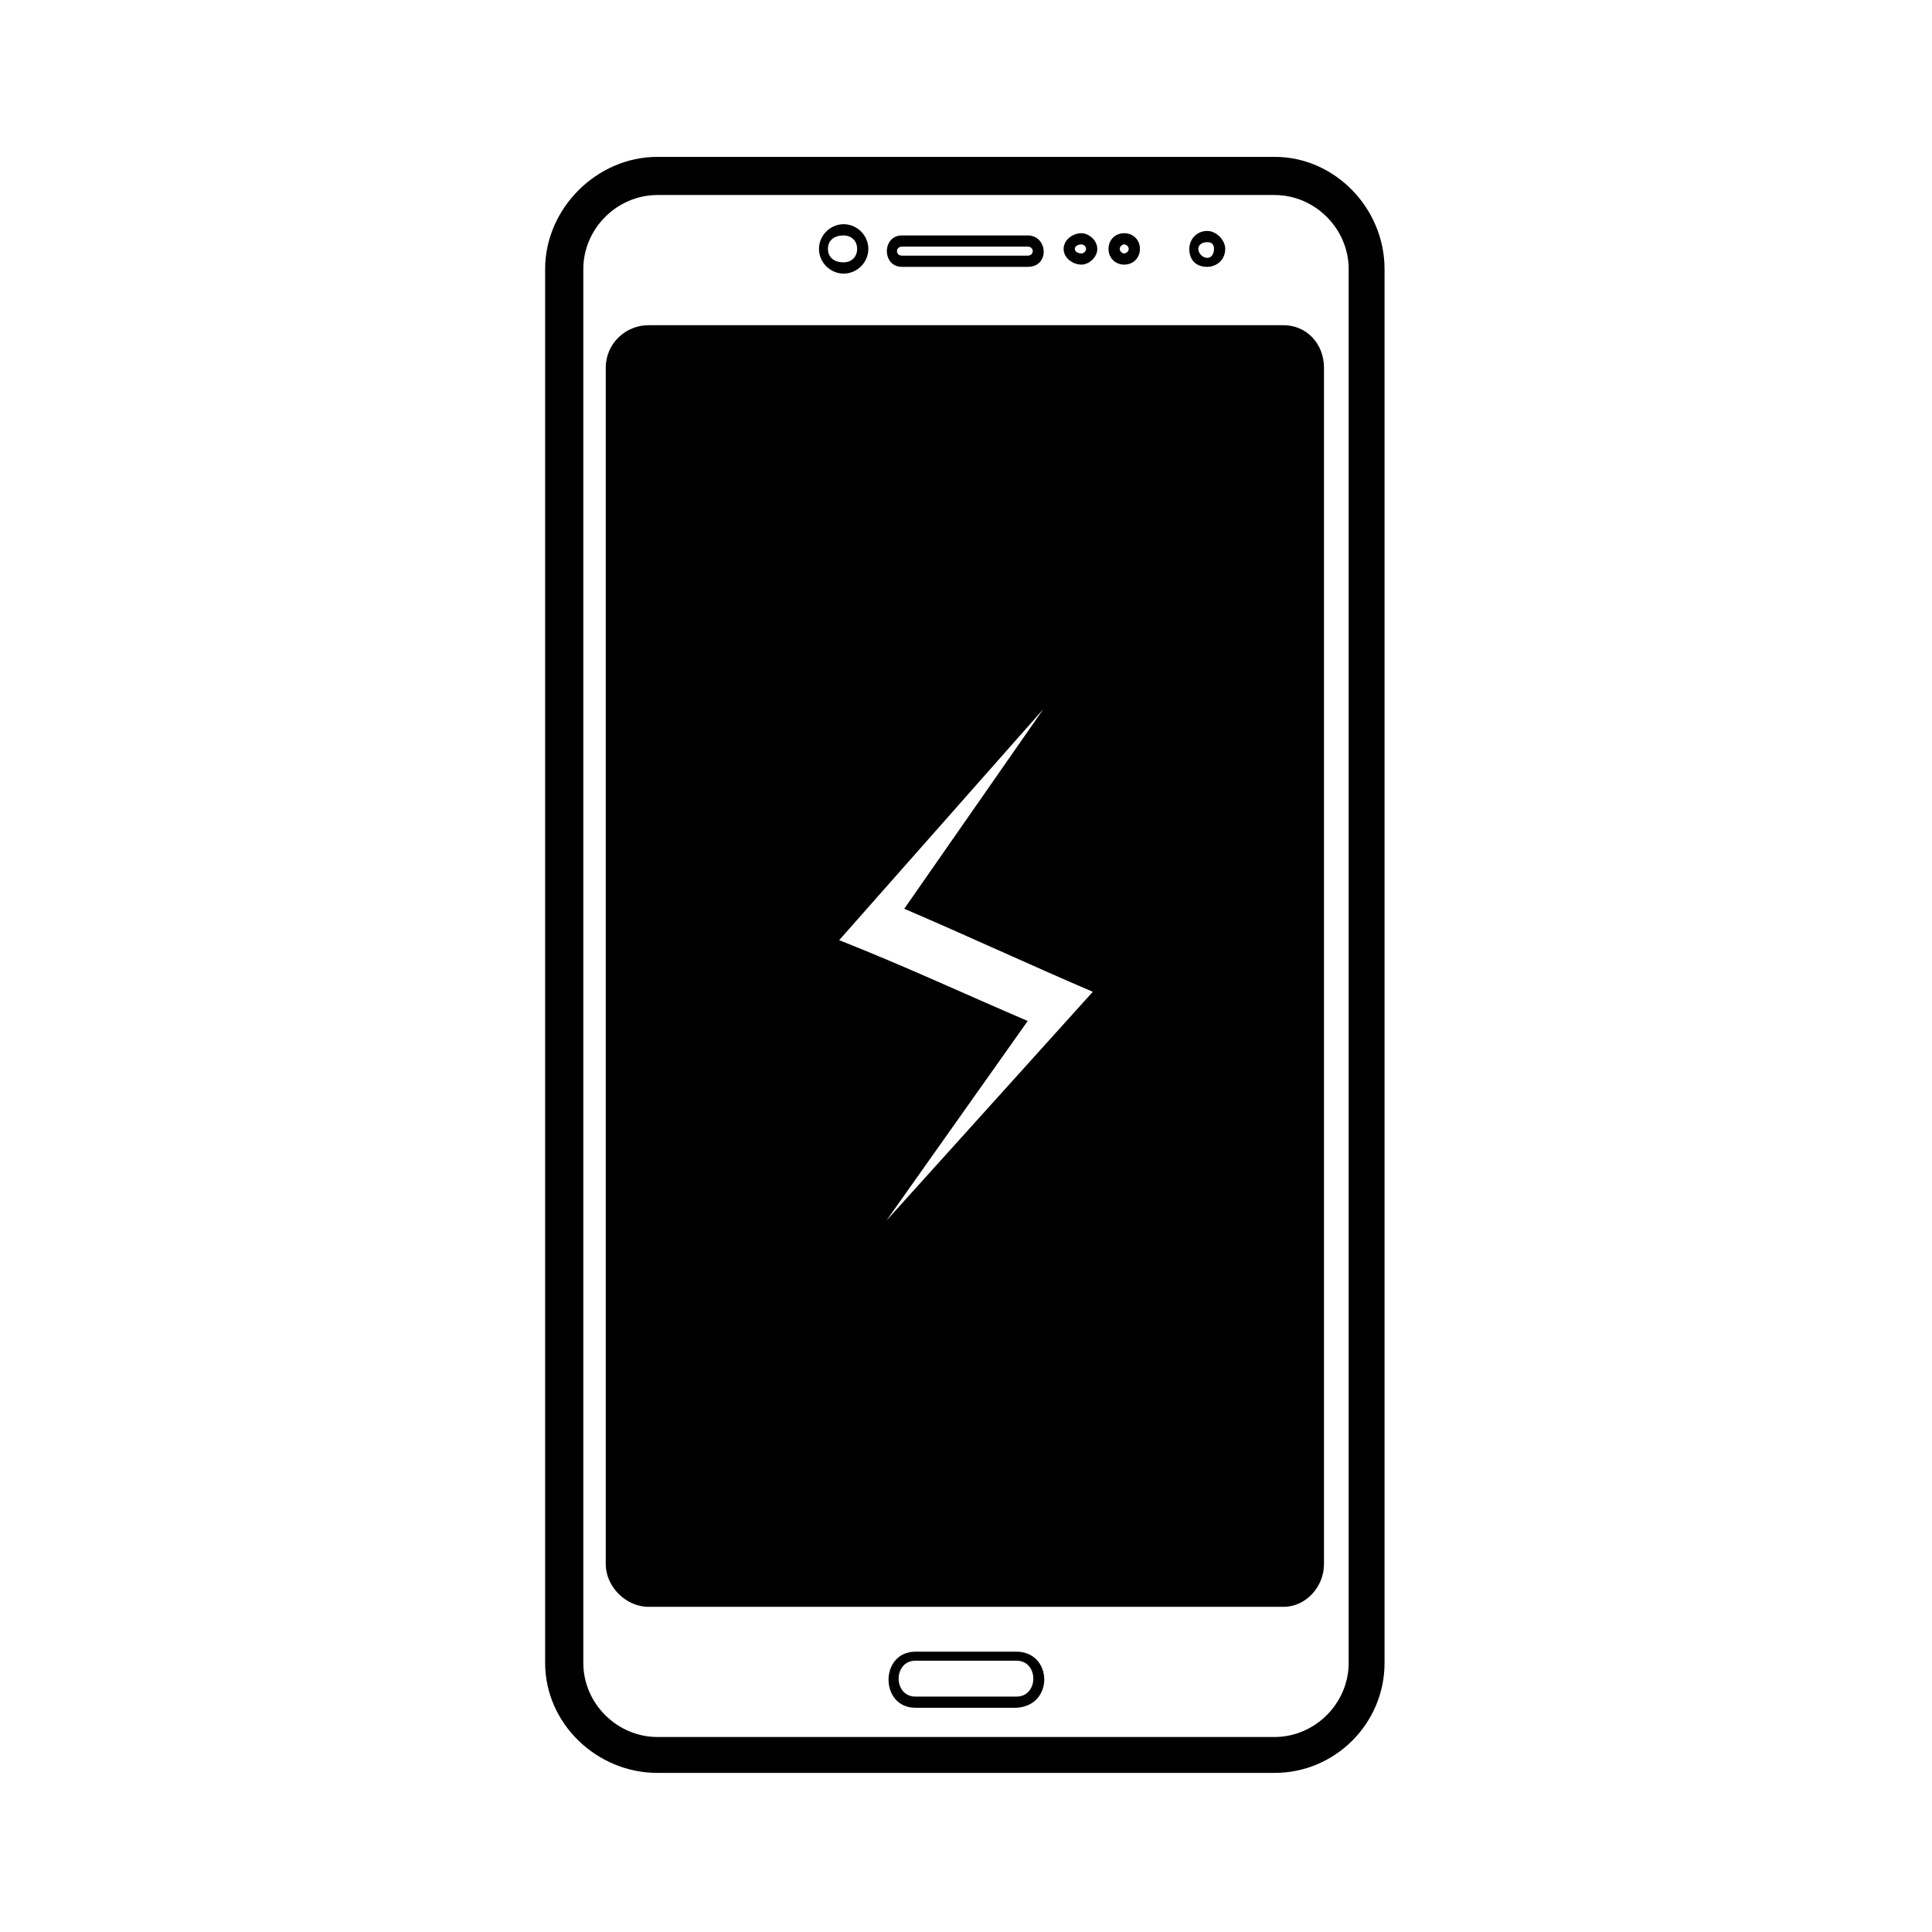 <?xml version="1.0" encoding="UTF-8"?>
<!-- Uploaded to: SVG Repo, www.svgrepo.com, Generator: SVG Repo Mixer Tools -->
<svg fill="#000000" width="800px" height="800px" version="1.1" viewBox="144 144 512 512" xmlns="http://www.w3.org/2000/svg">
 <path d="m386.61 581.71h26.766c9.516 0 10.113 14.277 0 14.871h-26.766c-9.516 0-9.516-14.871 0-14.871zm-2.973-196.88c36.879-52.938 0 0 36.879-52.938l-54.129 61.266c16.656 6.543 33.309 14.277 49.965 21.414l-37.473 52.938c54.723-60.672 0 0 54.723-60.672-16.656-7.137-33.309-14.871-49.965-22.008zm-65.43-199.26h163.57c16.059 0 29.145 13.68 29.145 29.742v369.38c0 16.059-13.086 29.145-29.145 29.145h-163.57c-16.059 0-29.742-13.086-29.742-29.145v-369.38c0-16.059 13.68-29.742 29.742-29.742zm95.172 398.53h-26.766c-5.949 0-5.949 9.516 0 9.516h26.766c5.949 0 5.949-9.516 0-9.516zm28.551-378.3c2.379 0 4.164 1.785 4.164 4.164 0 2.379-1.785 4.164-4.164 4.164s-4.164-1.785-4.164-4.164c0-2.379 1.785-4.164 4.164-4.164zm0 2.973c-0.594 0-1.191 0.594-1.191 1.191 0 0.594 0.594 1.191 1.191 1.191 0.594 0 1.191-0.594 1.191-1.191 0-0.594-0.594-1.191-1.191-1.191zm-11.301-2.973c1.785 0 4.164 1.785 4.164 4.164 0 2.379-2.379 4.164-4.164 4.164-2.379 0-4.758-1.785-4.758-4.164 0-2.379 2.379-4.164 4.758-4.164zm0 2.973c-1.191 0-1.785 0.594-1.785 1.191 0 0.594 0.594 1.191 1.785 1.191 0.594 0 1.191-0.594 1.191-1.191 0-0.594-0.594-1.191-1.191-1.191zm33.309-3.57c2.379 0 4.758 2.379 4.758 4.758 0 2.973-2.379 4.758-4.758 4.758-2.973 0-4.758-1.785-4.758-4.758 0-2.379 1.785-4.758 4.758-4.758zm0 2.973c-1.191 0-2.379 0.594-2.379 1.785s1.191 2.379 2.379 2.379c1.191 0 1.785-1.191 1.785-2.379 0-1.191-0.594-1.785-1.785-1.785zm-96.359-4.758c3.57 0 6.543 2.973 6.543 6.543s-2.973 6.543-6.543 6.543c-3.57 0-6.543-2.973-6.543-6.543s2.973-6.543 6.543-6.543zm0 2.973c-2.379 0-4.164 1.191-4.164 3.57s1.785 3.57 4.164 3.57c1.785 0 3.57-1.191 3.57-3.57s-1.785-3.57-3.57-3.57zm15.465 0h33.309c5.352 0 5.949 8.328 0 8.328h-33.309c-5.352 0-5.352-8.328 0-8.328zm33.309 2.973h-33.309c-1.785 0-1.785 2.379 0 2.379h33.309c1.785 0 1.785-2.379 0-2.379zm-100.52 20.82h168.33c5.949 0 10.707 4.758 10.707 11.301v317.04c0 5.949-4.758 11.301-10.707 11.301h-168.33c-5.949 0-11.301-5.352-11.301-11.301v-317.04c0-6.543 5.352-11.301 11.301-11.301zm165.95-34.5h-163.57c-10.707 0-19.629 8.922-19.629 19.629v369.38c0 10.707 8.922 19.629 19.629 19.629h163.57c10.707 0 19.629-8.922 19.629-19.629v-369.38c0-10.707-8.922-19.629-19.629-19.629z"/>
</svg>